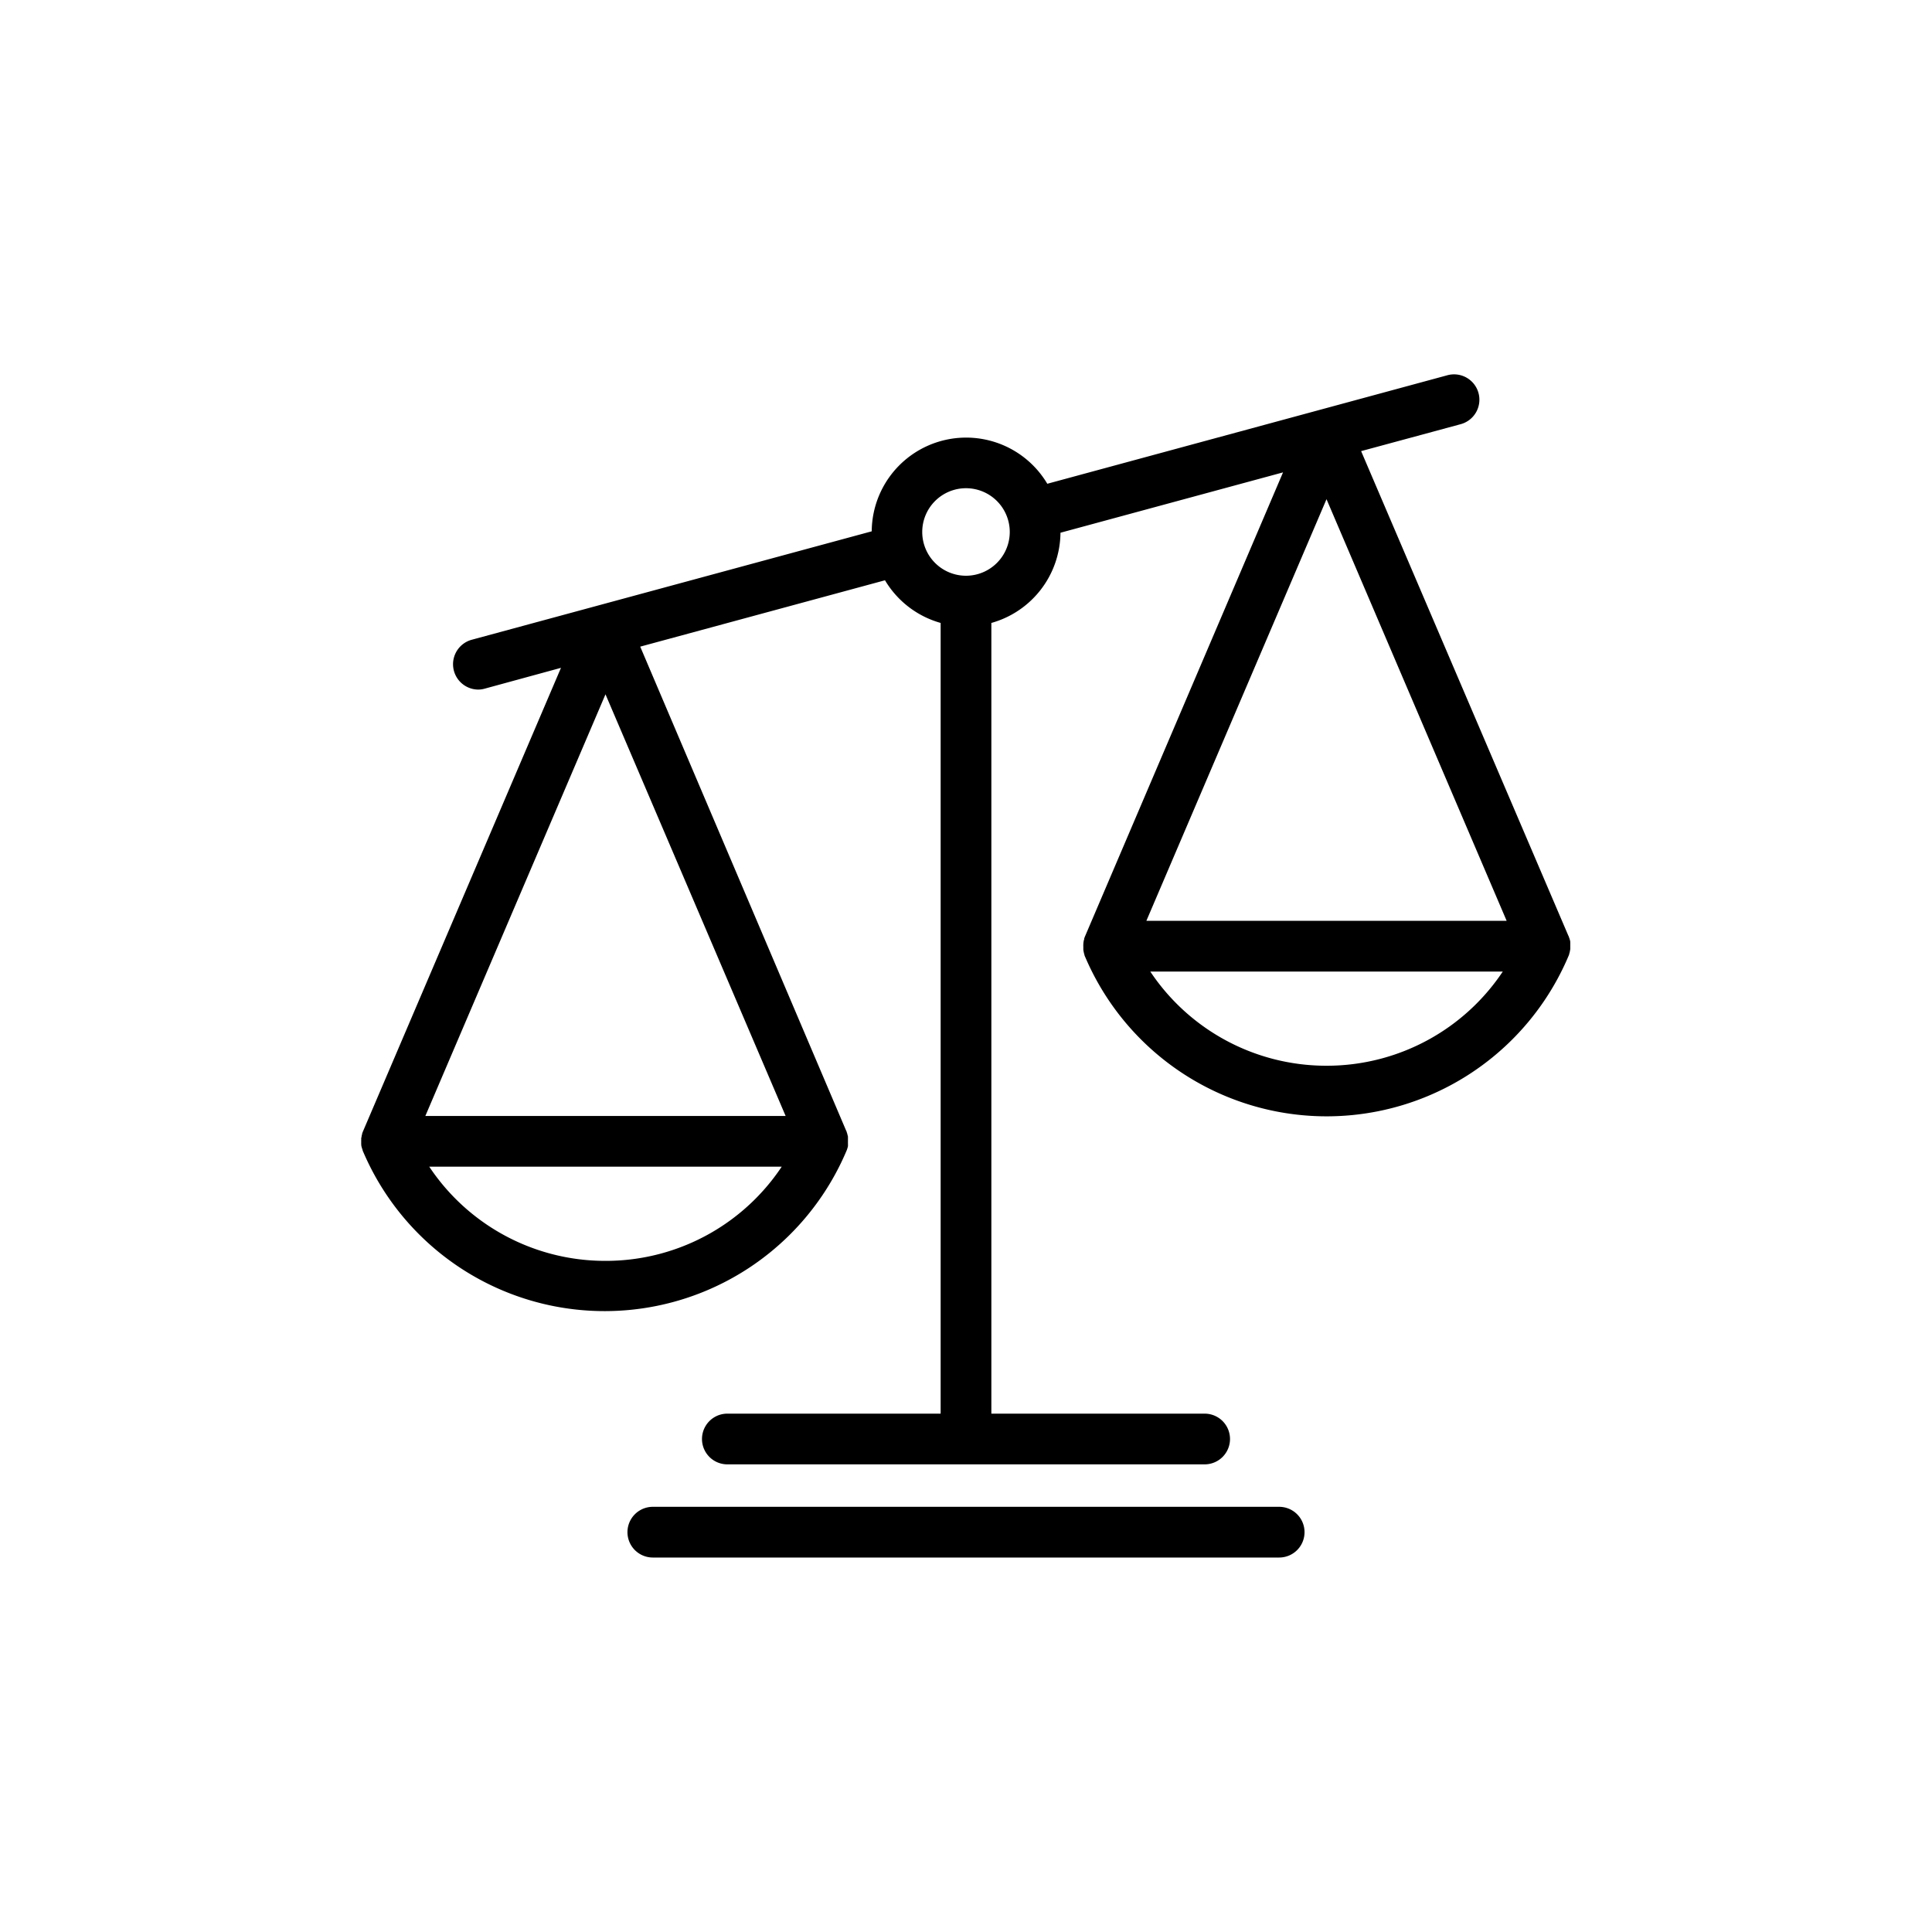 <svg xmlns="http://www.w3.org/2000/svg" viewBox="0 0 400 400"><defs><style>.cls-1{stroke:#000;stroke-miterlimit:10;stroke-width:2.5px;}</style></defs><g id="JUSTICE"><path class="cls-1" d="M323.7,197.1a2,2,0,0,0,.07-.23,9.69,9.69,0,0,0,.09-.48c0-.09,0-.17,0-.25s0-.16,0-.24,0-.17,0-.25,0-.16,0-.24,0-.16,0-.24,0-.16-.05-.24,0-.16-.07-.24l-.08-.23s0-.09-.05-.13L280.09,92.57,302,86.64a4,4,0,1,0-2.09-7.72l-83.69,22.7a18.3,18.3,0,0,0-34.49,8.53c0,.27,0,.54,0,.81L98,133.66a4,4,0,0,0,1,7.86,3.79,3.79,0,0,0,1-.14l18.31-5-42,98.33c0,.07-.05.15-.08.22l0,.06a2.77,2.77,0,0,0-.12.41v0c0,.15,0,.29-.07.44V236a3.09,3.09,0,0,0,0,.43v0a3.13,3.13,0,0,0,0,.44v.05c0,.15.06.29.1.43v0a3.52,3.52,0,0,0,.15.42v0a.2.2,0,0,0,0,.08.77.77,0,0,0,.07.16,53.12,53.12,0,0,0,97.75-.24l.05-.12a2.25,2.25,0,0,0,.08-.24c0-.08.05-.16.07-.23s0-.17,0-.25,0-.16,0-.24a1.94,1.94,0,0,1,0-.24v-.49l0-.24,0-.25-.06-.23-.06-.24a2.09,2.09,0,0,1-.08-.23s0-.09-.05-.13L130.84,133.05l53-14.37A18.32,18.32,0,0,0,196,128V293.93H150.59a4,4,0,1,0,0,8h98.82a4,4,0,1,0,0-8H204V128a18.32,18.32,0,0,0,14.31-17.85c0-.27,0-.54,0-.81l49.49-13.42-42,98.41c0,.07-.05.15-.08.22l0,.06c0,.14-.08.27-.12.42v.05a3,3,0,0,0-.06.43v.05a3.2,3.2,0,0,0,0,.44v.05c0,.14,0,.29,0,.43v.06a3.15,3.15,0,0,0,.09.42.14.14,0,0,0,0,.06,3.31,3.31,0,0,0,.14.41s0,0,0,0l0,.09a1,1,0,0,0,.07.15,53.12,53.12,0,0,0,97.76-.24.56.56,0,0,1,0-.12A2.25,2.25,0,0,0,323.7,197.1ZM125.36,262.3a45,45,0,0,1-38.75-22h77.5A45,45,0,0,1,125.36,262.3Zm-39.19-30,39.19-91.73,39.19,91.73ZM200,120.45a10.31,10.31,0,1,1,10.31-10.3A10.32,10.32,0,0,1,200,120.45Zm74.64-20.28,39.19,91.73H235.45Zm0,121.73a45.05,45.05,0,0,1-38.75-22H313.4A45.05,45.05,0,0,1,274.64,221.9Z"/><path class="cls-1" d="M264.84,313.22H135.16a4,4,0,1,0,0,8H264.84a4,4,0,0,0,0-8Z"/></g></svg>
